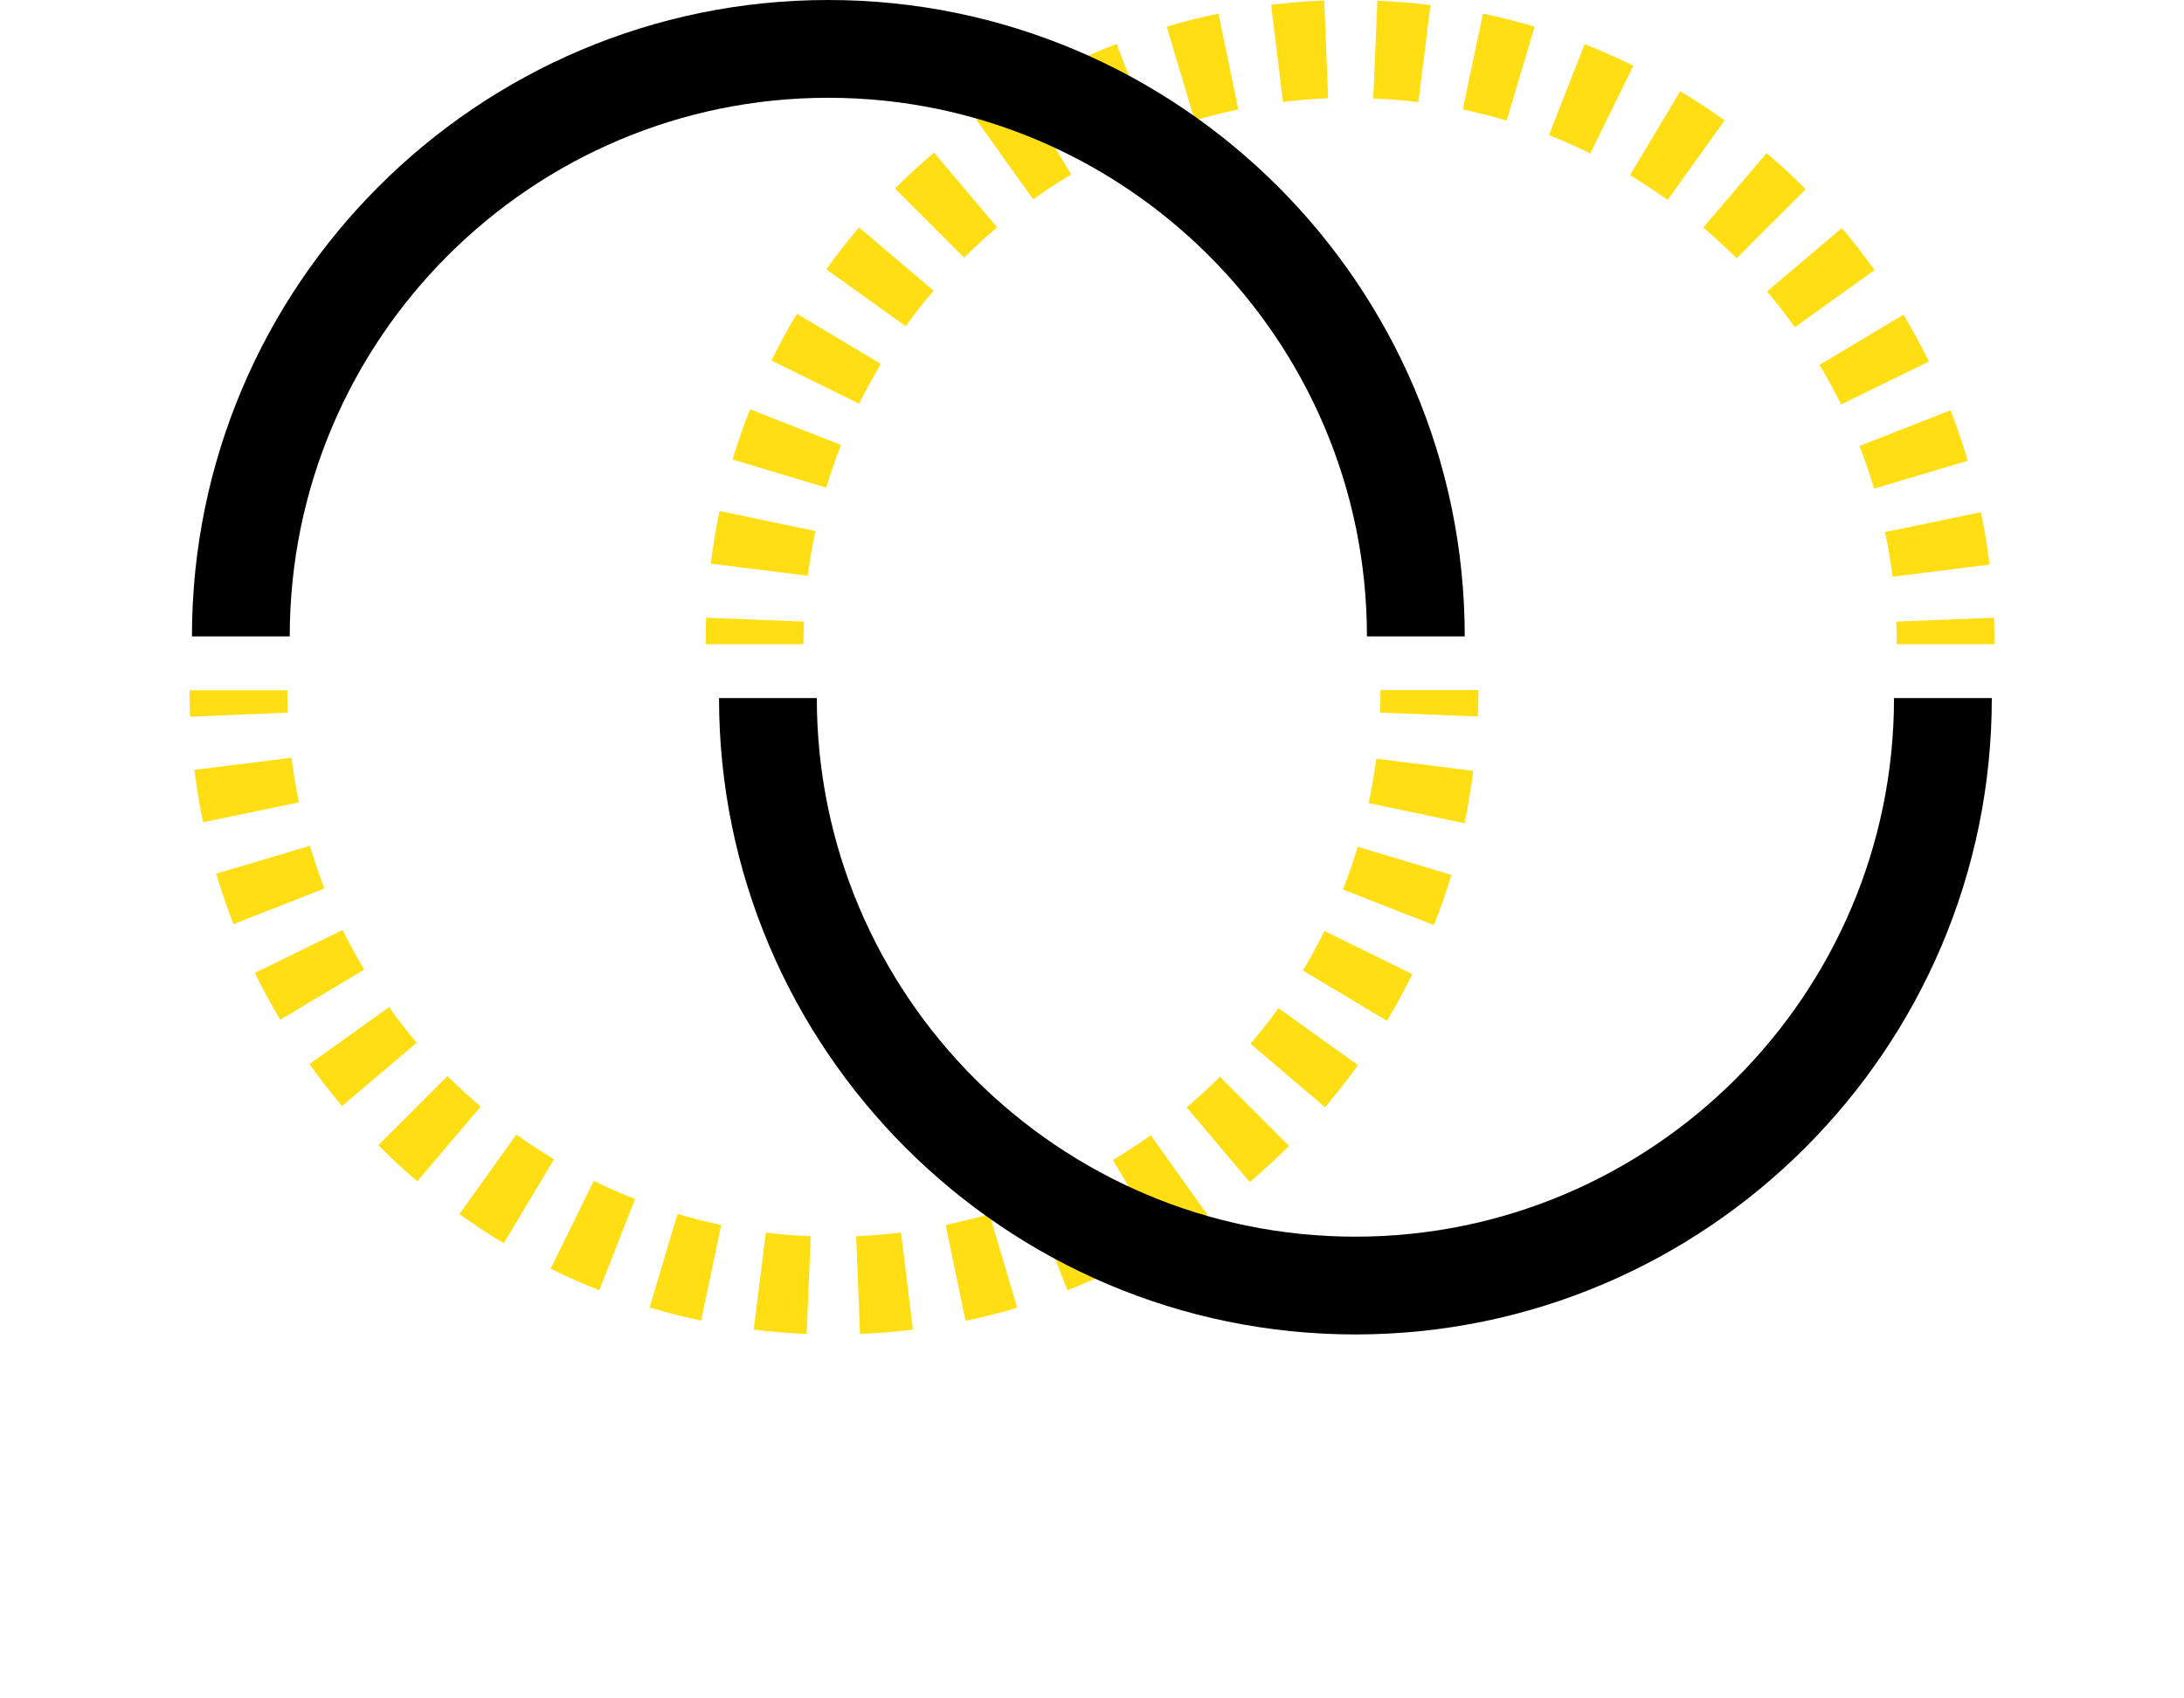 <?xml version="1.0" encoding="UTF-8"?>
<svg xmlns="http://www.w3.org/2000/svg" width="90" height="70" viewBox="0 0 90 70" fill="none">
  <g clip-path="url(#clip0_53_508)">
    <path d="M82.19 26.55H78.16C78.16 26.24 78.16 25.93 78.14 25.62L82.17 25.46C82.18 25.82 82.19 26.18 82.19 26.55Z" fill="#FFDE14"></path>
    <path d="M77.99 23.77C77.91 23.16 77.81 22.54 77.68 21.93L81.63 21.11C81.78 21.82 81.9 22.55 81.99 23.27L77.99 23.77ZM33.29 23.73L29.29 23.23C29.38 22.51 29.5 21.78 29.65 21.06L33.6 21.89C33.47 22.49 33.37 23.11 33.29 23.72V23.73ZM77.23 20.14C77.05 19.54 76.85 18.95 76.63 18.38L80.38 16.91C80.64 17.59 80.88 18.28 81.09 18.99L77.23 20.14ZM34.05 20.1L30.19 18.94C30.4 18.24 30.64 17.54 30.91 16.87L34.66 18.34C34.43 18.91 34.23 19.5 34.05 20.1ZM75.87 16.67C75.6 16.12 75.3 15.57 74.98 15.04L78.44 12.97C78.81 13.6 79.17 14.24 79.49 14.9L75.87 16.67ZM35.41 16.64L31.79 14.86C32.11 14.21 32.46 13.56 32.84 12.93L36.3 15C35.98 15.53 35.68 16.08 35.41 16.63V16.64ZM73.96 13.48C73.6 12.98 73.21 12.48 72.82 12.01L75.9 9.4C76.37 9.95 76.82 10.54 77.25 11.13L73.97 13.48H73.96ZM37.33 13.45L34.05 11.1C34.47 10.51 34.93 9.93 35.4 9.37L38.47 11.98C38.07 12.45 37.68 12.94 37.32 13.45H37.33ZM71.56 10.64C71.12 10.2 70.66 9.78 70.19 9.38L72.8 6.31C73.35 6.78 73.9 7.28 74.41 7.8L71.56 10.65V10.64ZM39.73 10.62L36.88 7.77C37.39 7.26 37.94 6.76 38.49 6.29L41.09 9.37C40.62 9.77 40.16 10.19 39.72 10.63L39.73 10.62ZM68.72 8.24C68.22 7.88 67.7 7.54 67.17 7.22L69.24 3.76C69.87 4.13 70.48 4.54 71.07 4.96L68.72 8.24ZM42.57 8.21L40.23 4.93C40.82 4.51 41.44 4.1 42.07 3.73L44.14 7.19C43.61 7.51 43.08 7.85 42.58 8.21H42.57ZM65.53 6.32C64.97 6.05 64.4 5.79 63.83 5.57L65.3 1.82C65.98 2.09 66.65 2.38 67.31 2.71L65.53 6.33V6.32ZM45.77 6.31L44 2.69C44.66 2.37 45.33 2.07 46.01 1.81L47.48 5.57C46.91 5.79 46.33 6.04 45.78 6.32L45.77 6.31ZM62.08 4.97C61.49 4.79 60.88 4.64 60.28 4.51L61.11 0.56C61.82 0.71 62.54 0.89 63.24 1.1L62.09 4.96L62.08 4.97ZM49.23 4.96L48.08 1.1C48.77 0.89 49.49 0.71 50.21 0.56L51.03 4.51C50.42 4.64 49.82 4.79 49.23 4.96ZM58.44 4.21C57.83 4.13 57.21 4.08 56.59 4.06L56.76 0.03C57.49 0.06 58.23 0.12 58.95 0.21L58.45 4.21H58.44ZM52.87 4.2L52.38 0.2C53.1 0.11 53.84 0.05 54.57 0.02L54.73 4.05C54.11 4.07 53.49 4.13 52.88 4.2H52.87Z" fill="#FFDE14"></path>
    <path d="M33.11 26.55H29.08C29.08 26.19 29.08 25.82 29.1 25.46L33.13 25.62C33.12 25.93 33.11 26.24 33.11 26.55Z" fill="#FFDE14"></path>
    <path d="M7.83 29.54C7.82 29.18 7.81 28.81 7.81 28.45H11.84C11.84 28.76 11.84 29.07 11.86 29.37L7.83 29.54Z" fill="#FFDE14"></path>
    <path d="M35.44 54.98L35.28 50.95C35.9 50.93 36.52 50.87 37.13 50.8L37.62 54.8C36.9 54.89 36.16 54.95 35.43 54.98H35.44ZM33.25 54.98C32.52 54.95 31.78 54.89 31.06 54.8L31.56 50.8C32.17 50.88 32.79 50.93 33.41 50.95L33.24 54.98H33.25ZM39.79 54.44L38.97 50.49C39.57 50.36 40.18 50.21 40.77 50.04L41.92 53.9C41.22 54.11 40.5 54.29 39.79 54.44ZM28.9 54.43C28.19 54.28 27.47 54.1 26.77 53.89L27.92 50.03C28.51 50.21 29.12 50.36 29.72 50.49L28.89 54.44L28.9 54.43ZM43.99 53.19L42.52 49.43C43.09 49.21 43.67 48.96 44.22 48.68L45.99 52.3C45.33 52.62 44.66 52.92 43.98 53.18L43.99 53.19ZM24.7 53.18C24.02 52.91 23.35 52.62 22.69 52.29L24.47 48.67C25.03 48.94 25.6 49.2 26.17 49.42L24.7 53.17V53.18ZM47.93 51.27L45.86 47.81C46.39 47.49 46.92 47.15 47.42 46.79L49.76 50.07C49.17 50.49 48.55 50.9 47.92 51.27H47.93ZM20.76 51.24C20.13 50.87 19.52 50.46 18.93 50.04L21.28 46.76C21.78 47.12 22.3 47.46 22.83 47.78L20.76 51.24ZM51.5 48.72L48.9 45.64C49.37 45.24 49.83 44.82 50.27 44.38L53.12 47.23C52.61 47.74 52.06 48.24 51.51 48.71L51.5 48.72ZM17.2 48.69C16.65 48.22 16.1 47.72 15.59 47.2L18.44 44.35C18.88 44.79 19.34 45.21 19.81 45.61L17.2 48.68V48.69ZM54.6 45.63L51.53 43.02C51.93 42.55 52.32 42.06 52.68 41.55L55.96 43.9C55.54 44.49 55.08 45.07 54.61 45.63H54.6ZM14.1 45.59C13.63 45.04 13.18 44.45 12.75 43.86L16.03 41.51C16.39 42.01 16.78 42.51 17.17 42.98L14.09 45.59H14.1ZM57.15 42.07L53.69 40C54.01 39.47 54.31 38.92 54.58 38.37L58.2 40.15C57.88 40.8 57.53 41.45 57.15 42.08V42.07ZM11.55 42.03C11.18 41.4 10.82 40.76 10.5 40.1L14.12 38.33C14.39 38.88 14.69 39.43 15.01 39.96L11.55 42.03ZM59.09 38.13L55.34 36.66C55.57 36.09 55.77 35.5 55.95 34.9L59.81 36.06C59.6 36.76 59.36 37.46 59.09 38.13ZM9.62 38.09C9.36 37.41 9.12 36.72 8.91 36.01L12.77 34.86C12.95 35.46 13.15 36.05 13.37 36.62L9.62 38.09ZM60.35 33.93L56.4 33.1C56.53 32.5 56.63 31.88 56.71 31.27L60.71 31.77C60.62 32.49 60.5 33.22 60.35 33.94V33.93ZM8.37 33.89C8.22 33.18 8.1 32.45 8.01 31.73L12.01 31.23C12.09 31.84 12.19 32.46 12.32 33.07L8.37 33.89Z" fill="#FFDE14"></path>
    <path d="M60.9 29.53L56.87 29.37C56.88 29.06 56.89 28.75 56.89 28.44H60.92C60.92 28.8 60.92 29.17 60.9 29.53Z" fill="#FFDE14"></path>
    <path d="M60.36 26.23H56.33C56.33 13.99 46.37 4.03 34.13 4.03C21.89 4.03 11.94 13.99 11.94 26.23H7.91C7.91 11.77 19.67 0 34.13 0C48.59 0 60.36 11.77 60.36 26.23Z" fill="black"></path>
    <path d="M55.86 55C41.4 55 29.63 43.23 29.63 28.77H33.66C33.66 41.01 43.62 50.97 55.85 50.97C68.08 50.97 78.05 41.01 78.05 28.77H82.08C82.08 43.23 70.31 55 55.85 55H55.86Z" fill="black"></path>
  </g>
  <defs>
    <clipPath id="clip0_53_508">
      <rect width="74.38" height="55" fill="white" transform="translate(7.81)"></rect>
    </clipPath>
  </defs>
</svg>
